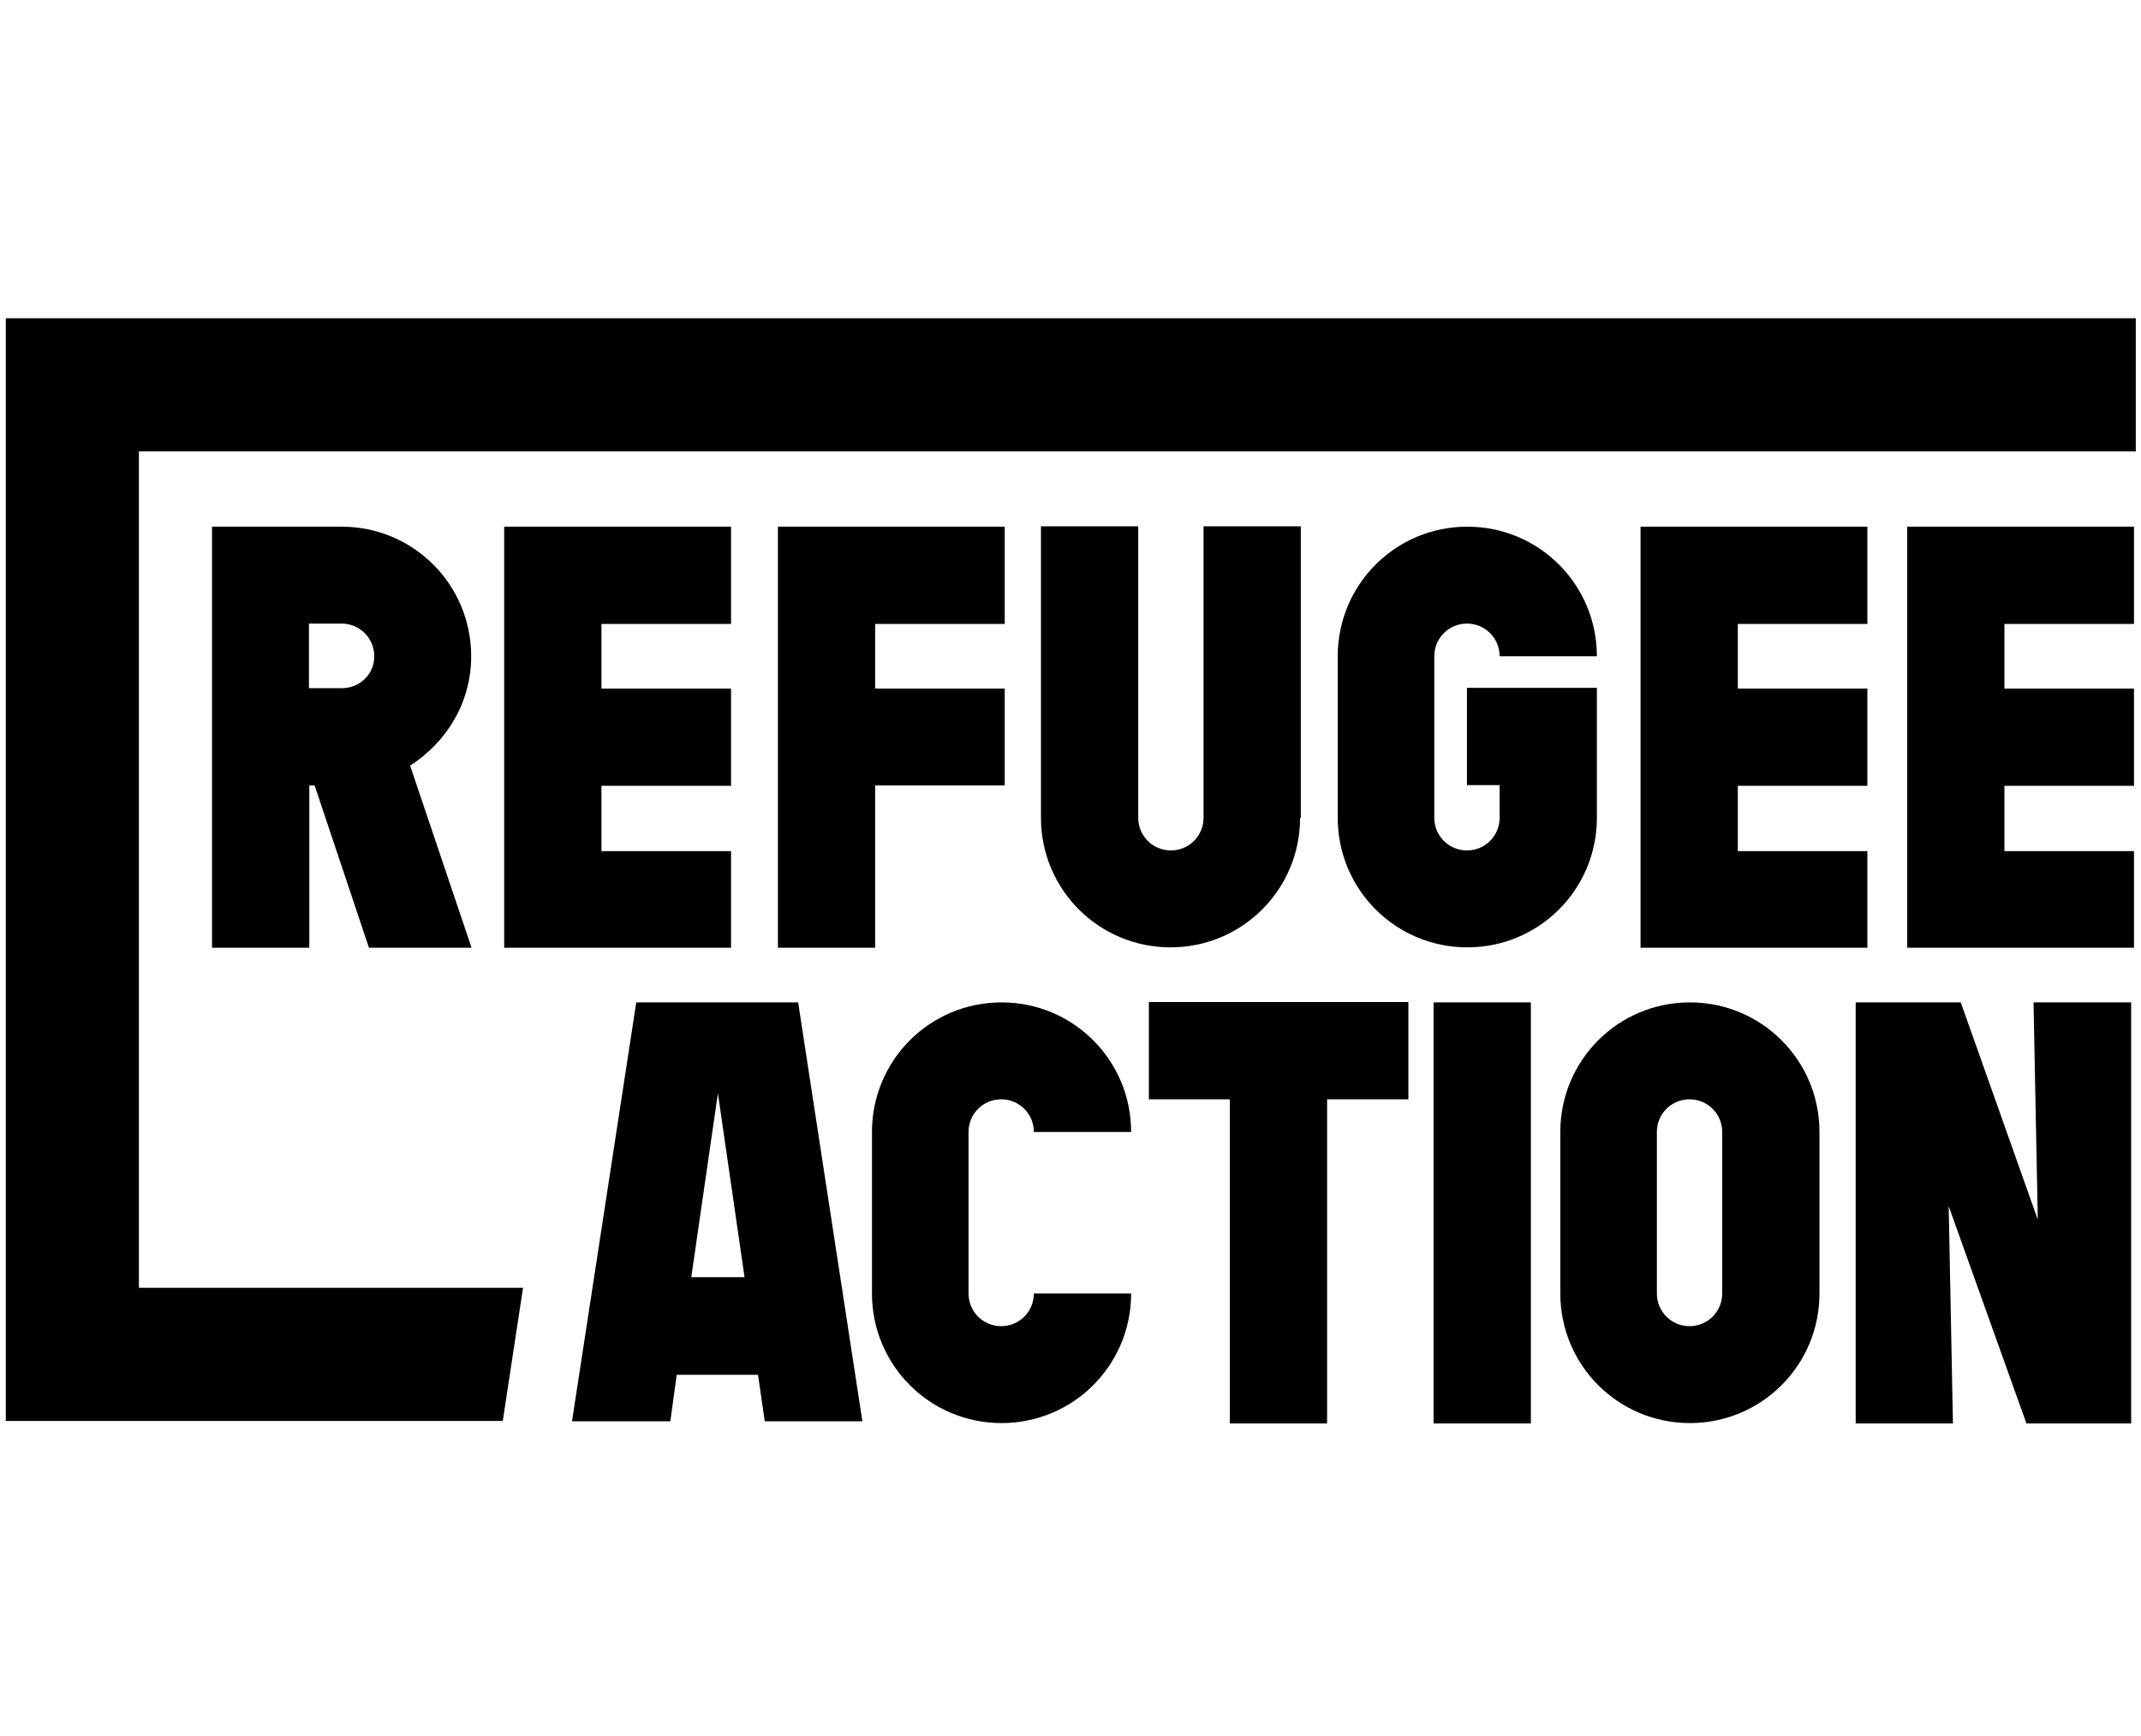<svg width="370" height="300" viewBox="0 0 370 300" fill="none" xmlns="http://www.w3.org/2000/svg">
<path d="M109.955 173.221L98.851 245.614H115.845L116.949 237.577H130.998L132.164 245.614H149.035L137.931 173.221H109.955ZM124.066 188.927L128.667 220.706H119.465L124.066 188.927ZM195.477 223.528C195.477 235.92 185.477 245.92 173.084 245.92C160.692 245.92 150.692 235.92 150.692 223.528V195.614C150.692 183.221 160.692 173.221 173.084 173.221C185.477 173.221 195.477 183.221 195.477 195.614H178.667C178.667 192.485 176.152 189.97 173.023 189.97C169.894 189.97 167.379 192.485 167.379 195.614V223.528C167.379 226.657 169.894 229.172 173.023 229.172C176.152 229.172 178.667 226.657 178.667 223.528H195.477ZM243.391 189.97H229.342V245.982H212.532V189.97H198.544V173.16H243.391V189.97ZM264.557 245.982H247.747V173.221H264.557V245.982ZM297.624 195.614C297.624 192.485 295.109 189.97 291.98 189.97C288.851 189.97 286.336 192.485 286.336 195.614V223.528C286.336 226.657 288.851 229.172 291.98 229.172C295.109 229.172 297.624 226.657 297.624 223.528V195.614ZM314.434 223.528C314.434 235.92 304.434 245.92 292.041 245.92C279.649 245.92 269.649 235.92 269.649 223.528V195.614C269.649 183.221 279.649 173.221 292.041 173.221C304.434 173.221 314.434 183.221 314.434 195.614V223.528ZM368.36 245.982H350.201L336.765 208.436L337.501 245.982H320.692V173.221H338.851L352.164 210.767L351.428 173.221H368.299V245.982H368.36ZM59.035 107.761H53.391V118.927H59.035C62.164 118.927 64.679 116.534 64.679 113.405C64.679 110.276 62.164 107.761 59.035 107.761ZM81.489 163.773H63.759L54.373 135.736H53.452V163.773H36.643V91.013H59.035C71.428 91.013 81.428 101.013 81.428 113.405C81.428 121.442 77.133 128.313 70.876 132.301L81.489 163.773ZM126.336 163.773H87.133V91.013H126.336V107.822H103.943V118.988H126.336V135.798H103.943V147.086H126.336V163.773ZM173.636 135.736H151.244V163.773H134.434V91.013H173.636V107.822H151.244V118.988H173.636V135.736ZM224.679 141.319C224.679 153.712 214.679 163.712 202.287 163.712C189.894 163.712 179.894 153.712 179.894 141.319V90.951H196.704V141.319C196.704 144.448 199.219 146.963 202.348 146.963C205.477 146.963 207.992 144.448 207.992 141.319V90.951H224.802V141.319H224.679ZM275.968 141.319C275.968 153.712 265.968 163.712 253.575 163.712C241.182 163.712 231.182 153.712 231.182 141.319V113.405C231.182 101.013 241.182 91.013 253.575 91.013C265.968 91.013 275.968 101.013 275.968 113.405H259.158C259.158 110.276 256.643 107.761 253.514 107.761C250.385 107.761 247.87 110.276 247.87 113.405V141.319C247.87 144.448 250.385 146.963 253.514 146.963C256.643 146.963 259.158 144.448 259.158 141.319V135.675H253.514V118.865H275.968V141.319ZM322.716 163.773H283.514V91.013H322.716V107.822H300.324V118.988H322.716V135.798H300.324V147.086H322.716V163.773ZM368.79 163.773H329.587V91.013H368.79V107.822H346.397V118.988H368.79V135.798H346.397V147.086H368.79V163.773Z" fill="black"/>
<path d="M1 55V245.552H86.89L90.386 222.546H24.006V78.006H369.098V55H1Z" fill="black"/>
</svg>
